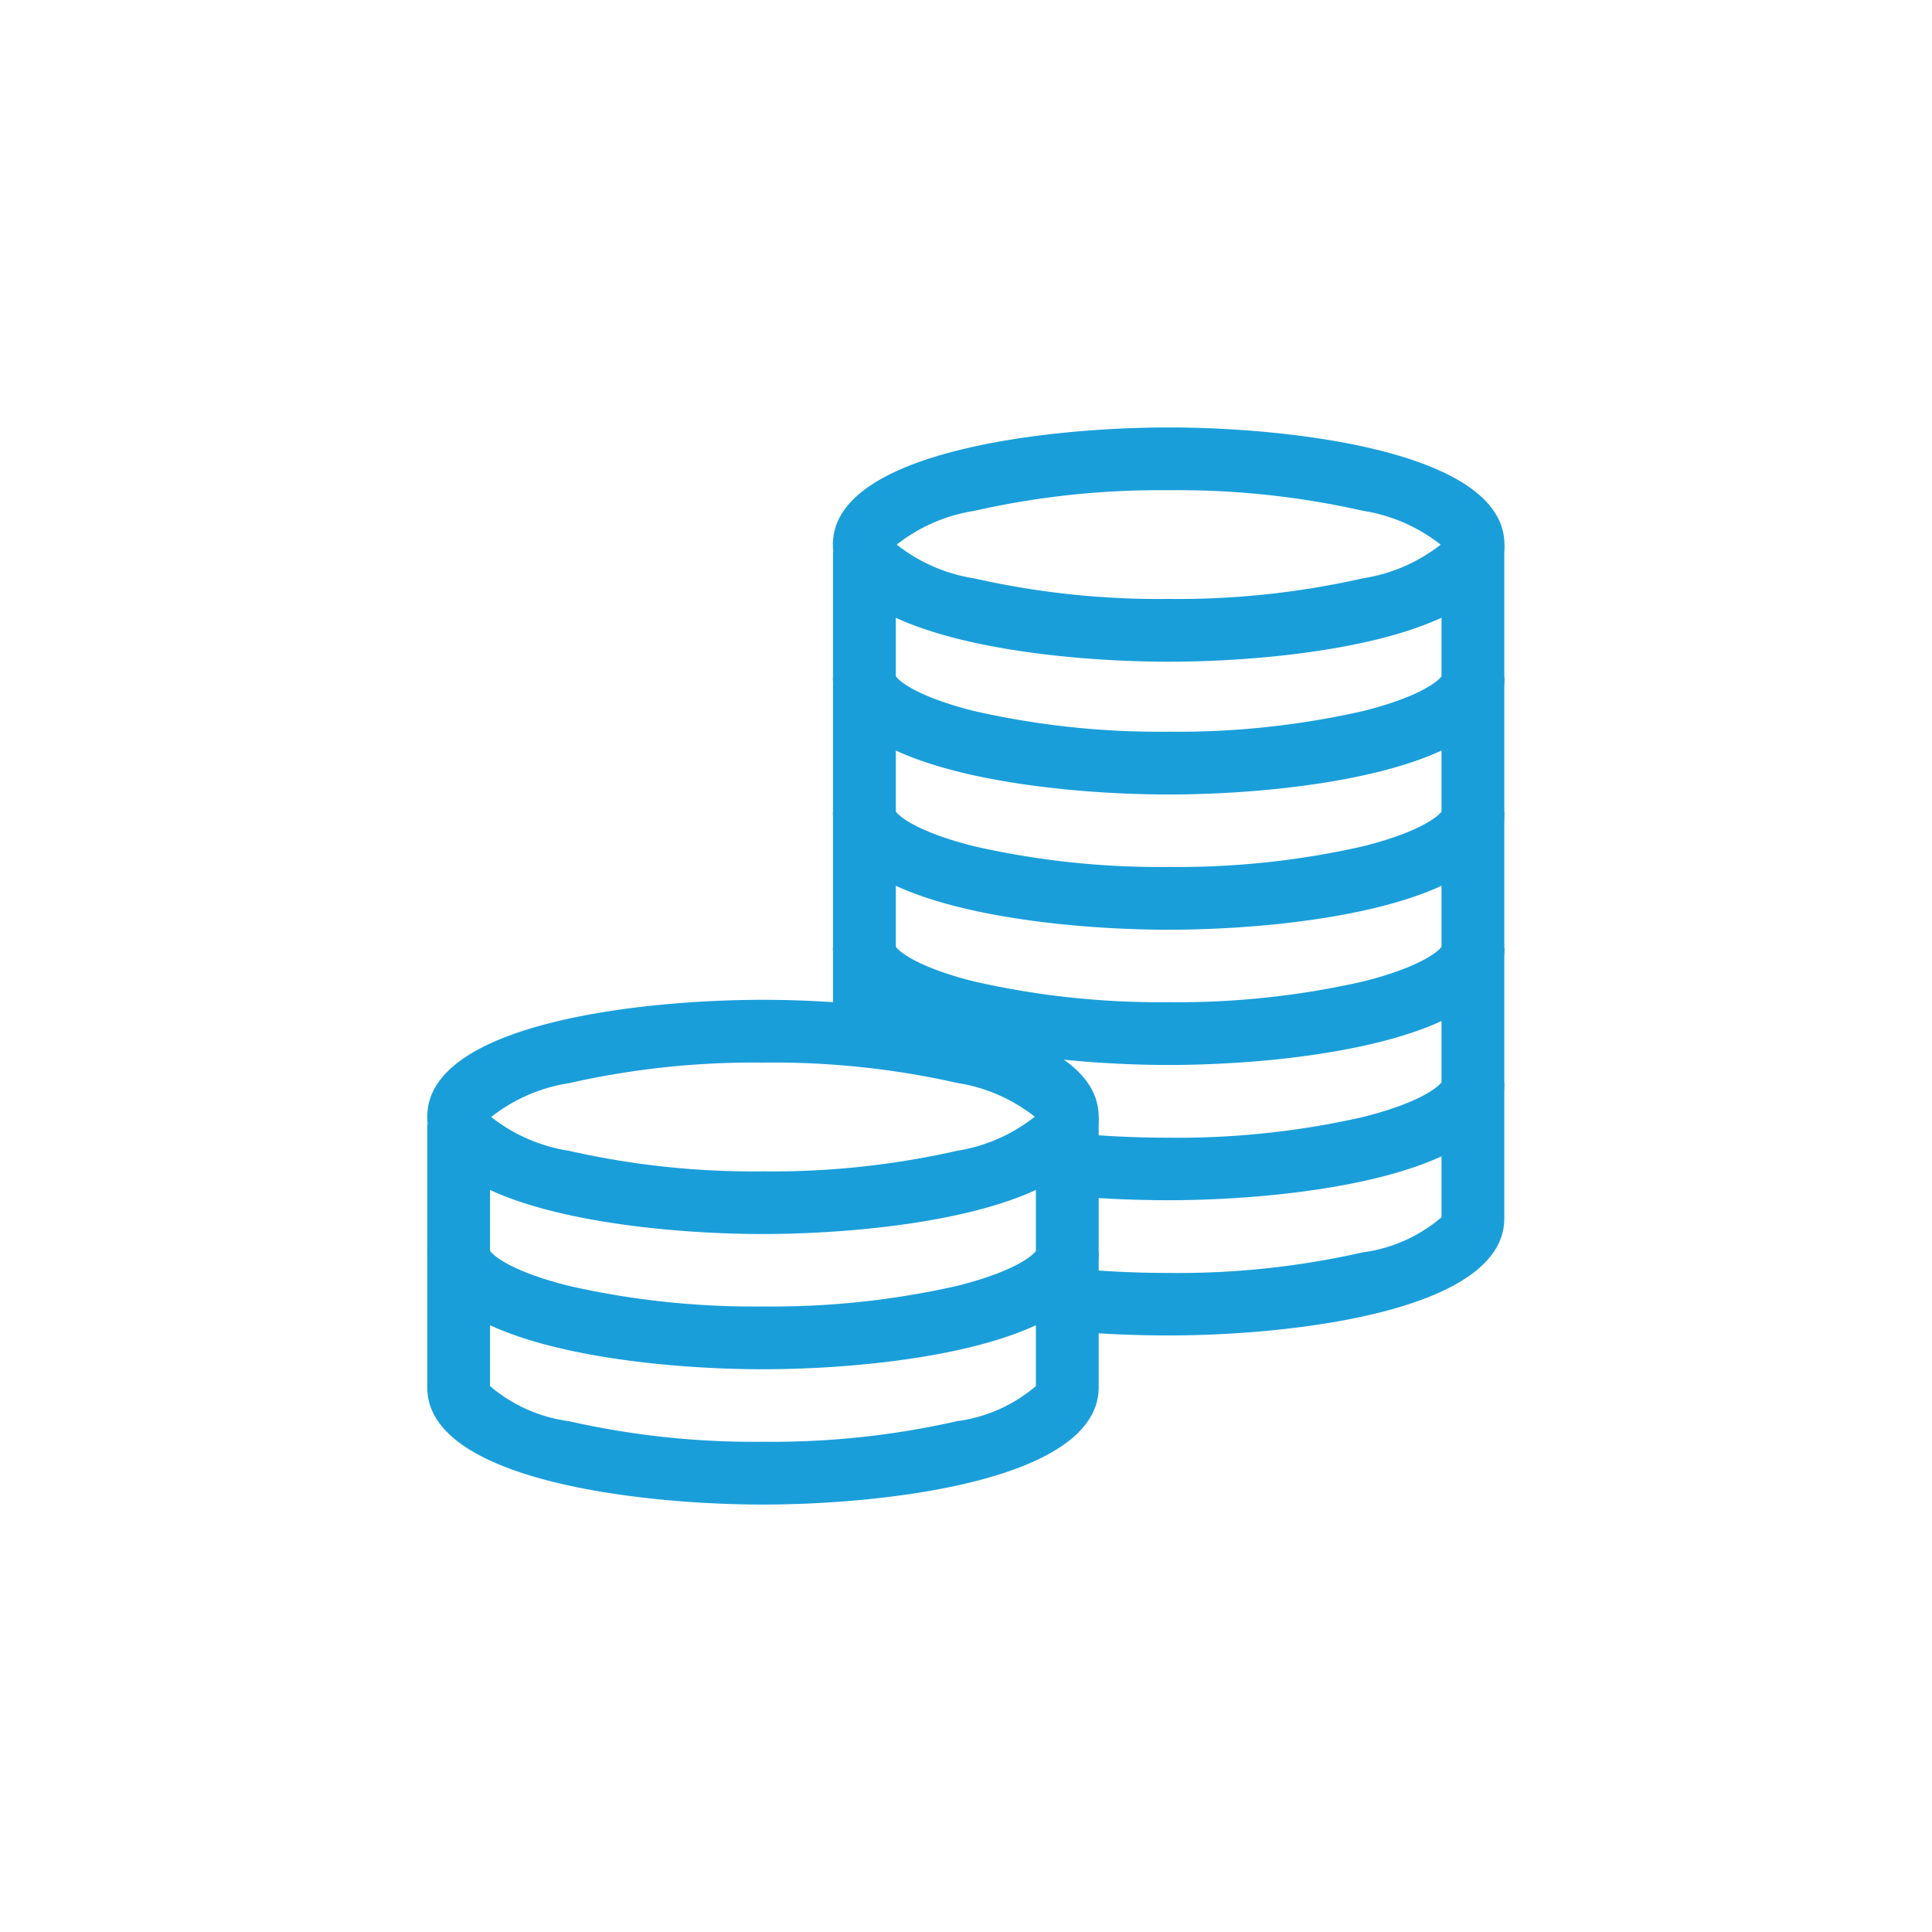 <?xml version="1.0" encoding="UTF-8"?>
<svg xmlns="http://www.w3.org/2000/svg" xmlns:xlink="http://www.w3.org/1999/xlink" width="40" height="40" viewBox="0 0 40 40">
  <defs>
    <clipPath id="b">
      <rect width="40" height="40"></rect>
    </clipPath>
  </defs>
  <g id="a" clip-path="url(#b)">
    <g transform="translate(-1516.504 -1440.75)">
      <path d="M19.3.35c2.582,0,6.953.511,6.953,2.425S21.886,5.2,19.3,5.2s-6.951-.511-6.951-2.425S16.722.35,19.3.35Zm5.631,2.425a3.465,3.465,0,0,0-1.611-.7A17.313,17.313,0,0,0,19.3,1.65a17.3,17.3,0,0,0-4.019.426,3.463,3.463,0,0,0-1.611.7,3.463,3.463,0,0,0,1.611.7A17.3,17.3,0,0,0,19.3,3.9a17.313,17.313,0,0,0,4.019-.426A3.465,3.465,0,0,0,24.934,2.775Z" transform="translate(1521.399 1449.25)" fill="#1a9eda"></path>
      <path d="M19.3,9.889c-2.582,0-6.951-.511-6.951-2.425h1.3a.112.112,0,0,0-.007-.041c.044.1.441.441,1.639.74a17.31,17.31,0,0,0,4.019.426,17.318,17.318,0,0,0,4.02-.426c1.2-.3,1.6-.643,1.64-.74a.113.113,0,0,0-.007.041h1.3C26.256,9.378,21.886,9.889,19.3,9.889Z" transform="translate(1521.399 1447.31)" fill="#1a9eda"></path>
      <path d="M19.3,13.889c-2.582,0-6.951-.511-6.951-2.425h1.3a.113.113,0,0,0-.007-.041c.045.1.441.441,1.64.74a17.3,17.3,0,0,0,4.019.426,17.313,17.313,0,0,0,4.019-.426c1.2-.3,1.6-.643,1.64-.74a.113.113,0,0,0-.007.041h1.3C26.256,13.378,21.886,13.889,19.3,13.889Z" transform="translate(1521.399 1446.11)" fill="#1a9eda"></path>
      <path d="M19.3,17.889c-2.582,0-6.951-.511-6.951-2.426h1.3a.113.113,0,0,0-.007-.041c.045.1.441.441,1.64.74a17.294,17.294,0,0,0,4.019.427,17.3,17.3,0,0,0,4.02-.427c1.2-.3,1.6-.643,1.64-.74a.113.113,0,0,0-.007.041h1.3C26.256,17.378,21.886,17.889,19.3,17.889Z" transform="translate(1521.399 1444.91)" fill="#1a9eda"></path>
      <path d="M21.1,21.889c-.744,0-1.473-.035-2.167-.1l.129-1.294c.651.065,1.337.1,2.037.1a17.3,17.3,0,0,0,4.02-.427c1.2-.3,1.6-.643,1.64-.74a.113.113,0,0,0-.007.041h1.3C28.057,21.378,23.686,21.889,21.1,21.889Z" transform="translate(1519.598 1443.71)" fill="#1a9eda"></path>
      <path d="M.65,10.028H-.65V0H.65Z" transform="translate(1534.401 1452.173)" fill="#1a9eda"></path>
      <path d="M21.1,19.91c-.744,0-1.472-.035-2.167-.1l.129-1.294c.651.065,1.337.1,2.037.1a17.308,17.308,0,0,0,4.019-.426,3.14,3.14,0,0,0,1.633-.727V3.536h1.3V17.485C28.057,19.4,23.687,19.91,21.1,19.91Z" transform="translate(1519.598 1448.489)" fill="#1a9eda"></path>
      <path d="M7.3,17.28c2.582,0,6.951.511,6.951,2.424S9.881,22.129,7.3,22.129.35,21.619.35,19.7,4.718,17.28,7.3,17.28ZM12.928,19.7a3.466,3.466,0,0,0-1.611-.7A17.311,17.311,0,0,0,7.3,18.58a17.3,17.3,0,0,0-4.017.426,3.462,3.462,0,0,0-1.61.7,3.461,3.461,0,0,0,1.61.7,17.292,17.292,0,0,0,4.017.426,17.3,17.3,0,0,0,4.018-.426A3.465,3.465,0,0,0,12.928,19.7Z" transform="translate(1525 1444.17)" fill="#1a9eda"></path>
      <path d="M7.3,26.891c-2.581,0-6.949-.511-6.949-2.424h1.3a.114.114,0,0,0-.007-.042c.045.1.442.441,1.64.74a17.3,17.3,0,0,0,4.017.426,17.305,17.305,0,0,0,4.017-.426c1.2-.3,1.6-.643,1.641-.74a.114.114,0,0,0-.007.042h1.3C14.25,26.381,9.881,26.891,7.3,26.891Z" transform="translate(1525 1442.208)" fill="#1a9eda"></path>
      <path d="M7.3,28.491C4.718,28.491.35,27.98.35,26.067V20.613h1.3v5.425a3.141,3.141,0,0,0,1.633.727,17.3,17.3,0,0,0,4.017.426,17.306,17.306,0,0,0,4.017-.426,3.143,3.143,0,0,0,1.634-.727V20.465h1.3v5.6C14.25,27.98,9.881,28.491,7.3,28.491Z" transform="translate(1525 1443.409)" fill="#1a9eda"></path>
    </g>
  </g>
</svg>
